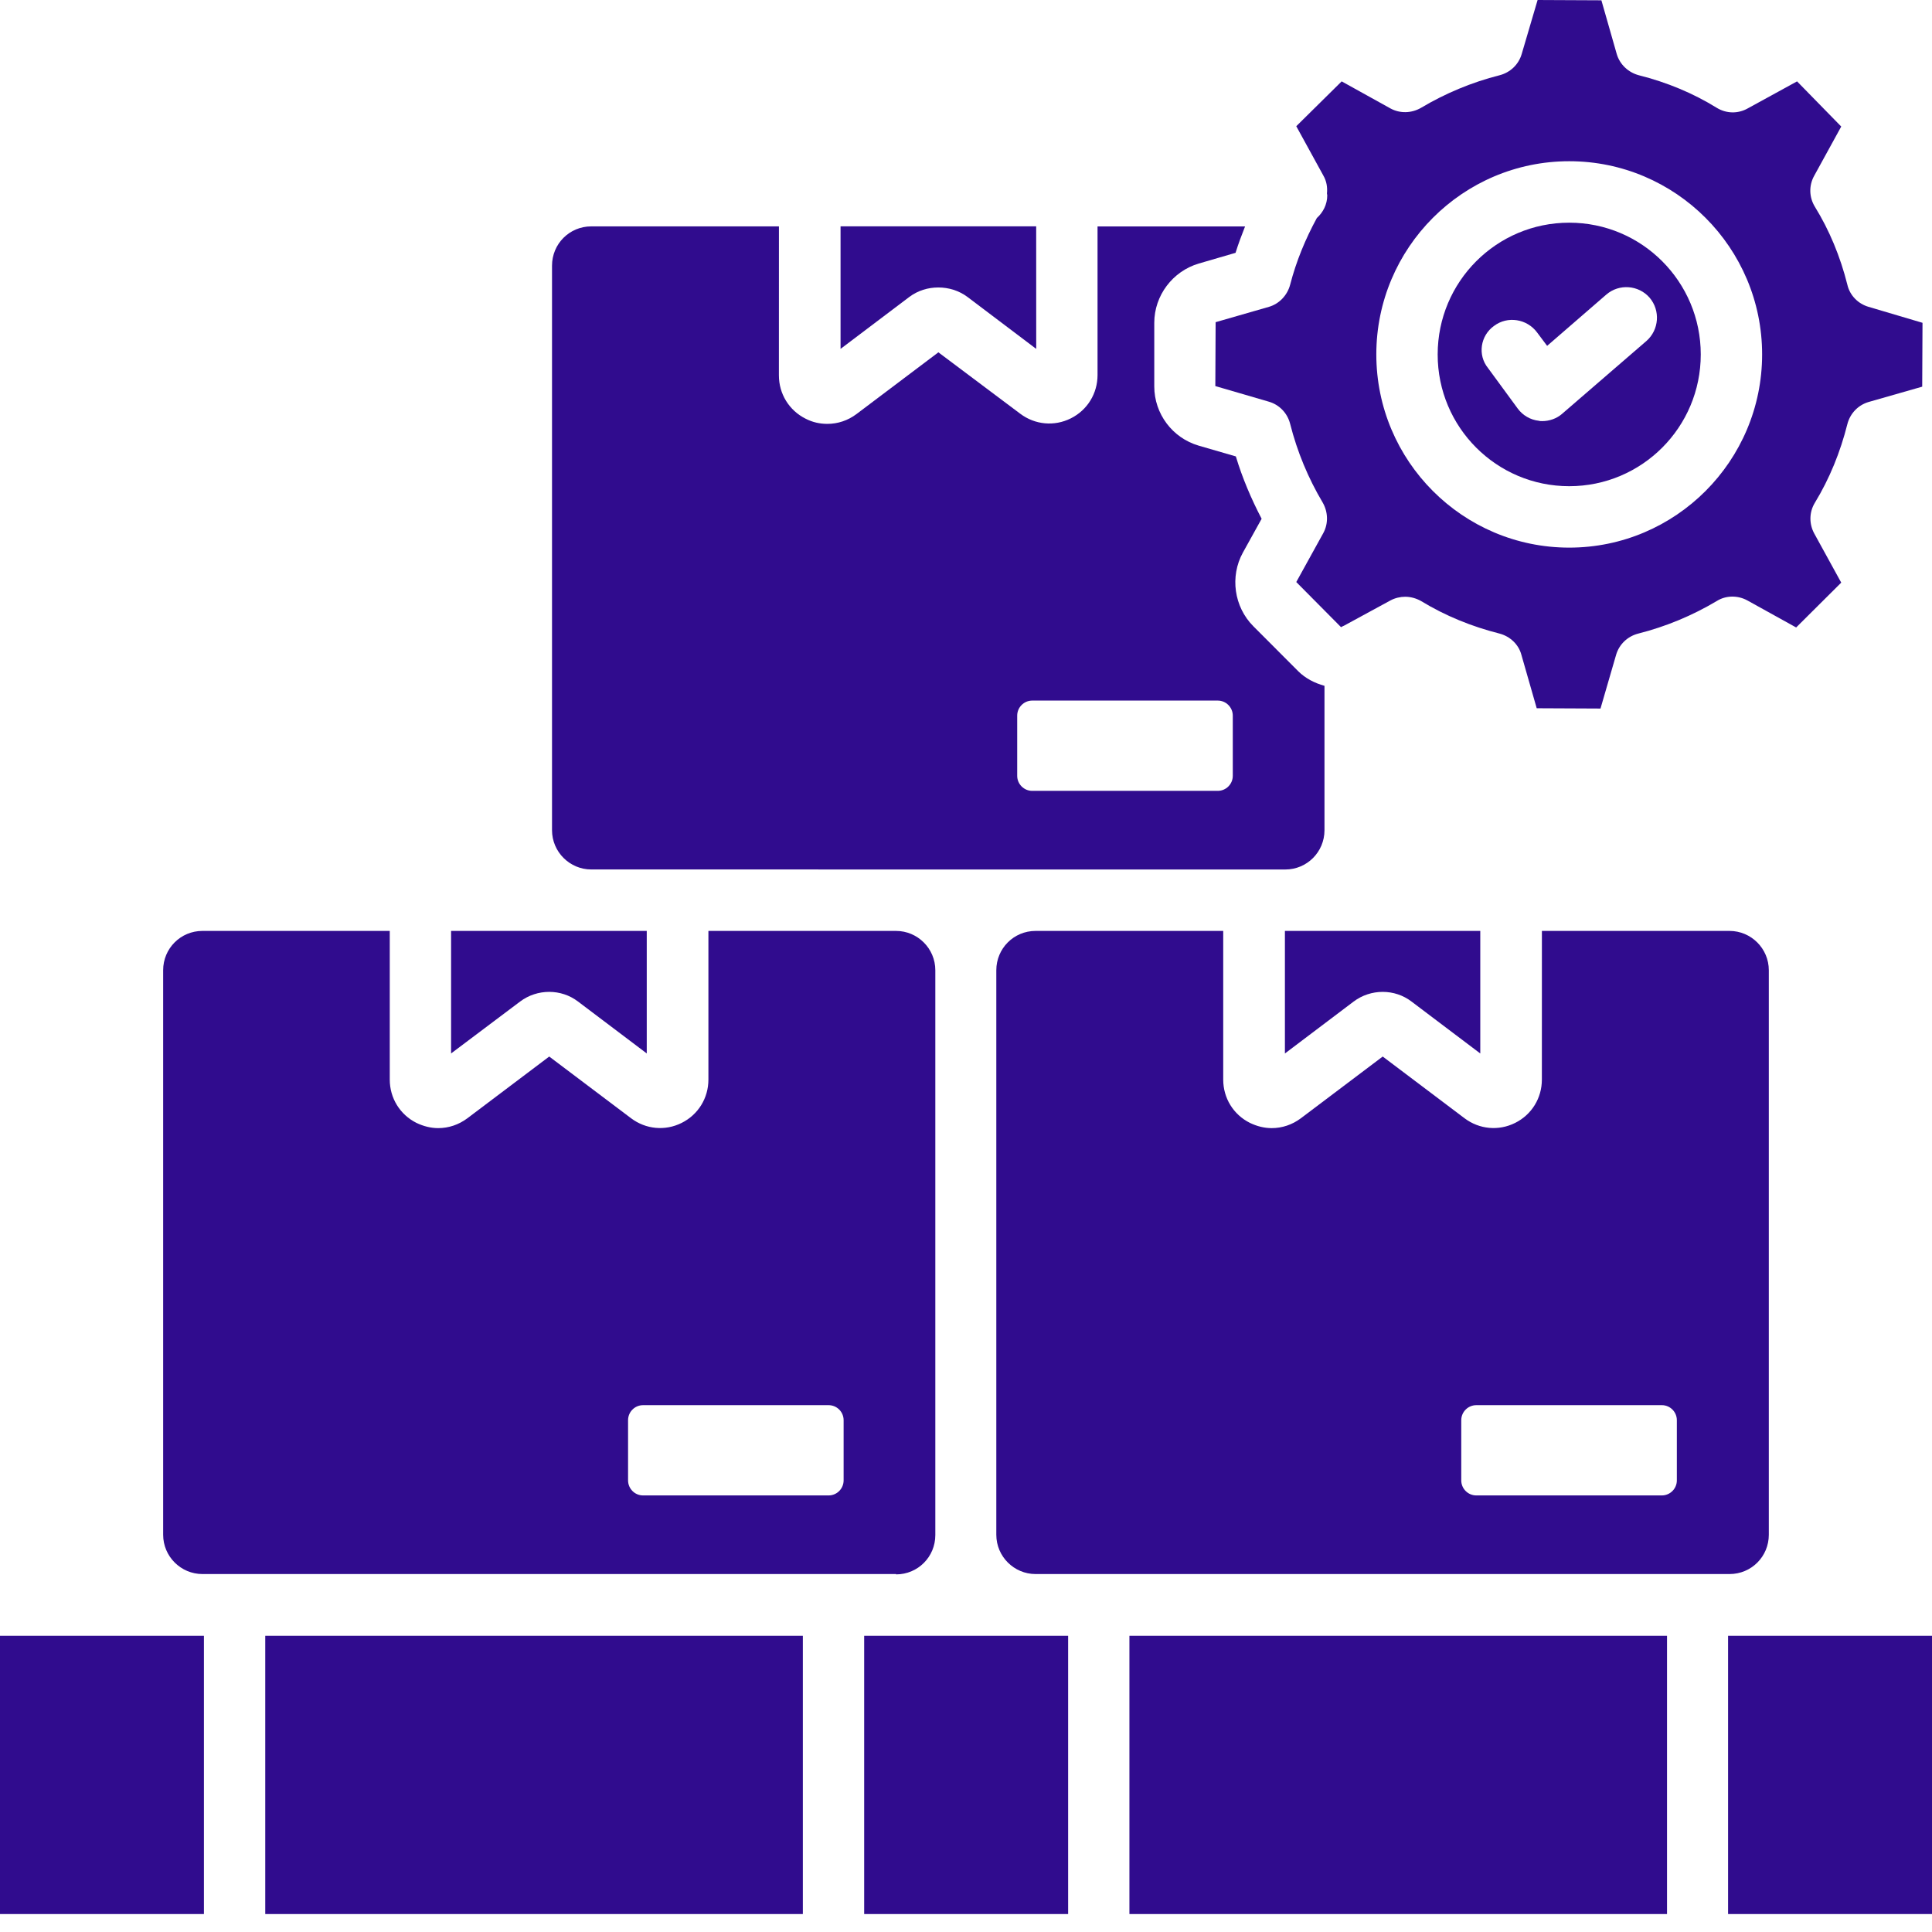 <svg width="58" height="58" viewBox="0 0 58 58" fill="none" xmlns="http://www.w3.org/2000/svg">
<path d="M39.836 5.809C39.836 5.827 39.845 5.846 39.845 5.864C39.845 6.141 39.716 6.38 39.532 6.546C39.191 7.173 38.915 7.837 38.731 8.547C38.648 8.861 38.409 9.119 38.096 9.211L36.494 9.672L36.485 11.59L38.096 12.06C38.409 12.152 38.648 12.401 38.731 12.724C38.943 13.563 39.274 14.356 39.707 15.085C39.872 15.37 39.882 15.721 39.725 16.006L38.915 17.473L40.259 18.828C40.286 18.81 40.314 18.8 40.351 18.782L41.741 18.026C41.879 17.952 42.036 17.915 42.183 17.915C42.349 17.915 42.515 17.961 42.662 18.044C43.389 18.487 44.181 18.809 45.019 19.021C45.332 19.104 45.59 19.344 45.673 19.657L46.133 21.262L48.048 21.271L48.517 19.657C48.609 19.344 48.858 19.104 49.18 19.021C50.018 18.809 50.81 18.477 51.537 18.044C51.814 17.869 52.173 17.869 52.458 18.026L53.922 18.837L55.275 17.491L54.465 16.016C54.309 15.73 54.309 15.38 54.483 15.094C54.926 14.366 55.248 13.572 55.459 12.733C55.542 12.411 55.781 12.162 56.094 12.069L57.706 11.608L57.715 9.691L56.094 9.211C55.781 9.119 55.533 8.87 55.459 8.547C55.247 7.699 54.916 6.906 54.483 6.205C54.309 5.919 54.3 5.569 54.465 5.274L55.275 3.799L53.949 2.443L52.467 3.255C52.172 3.421 51.823 3.411 51.537 3.236C50.837 2.803 50.045 2.471 49.199 2.259C48.885 2.176 48.628 1.937 48.536 1.623L48.075 0.009L46.16 0L45.682 1.623C45.59 1.937 45.341 2.176 45.019 2.259C44.181 2.471 43.389 2.803 42.662 3.236C42.377 3.402 42.027 3.412 41.742 3.255L40.278 2.443L38.915 3.789L39.725 5.265C39.827 5.44 39.854 5.624 39.836 5.809L39.836 5.809ZM47.109 4.84C50.303 4.84 52.9 7.44 52.9 10.64C52.9 13.839 50.304 16.44 47.109 16.44C43.915 16.44 41.318 13.84 41.318 10.64C41.318 7.441 43.914 4.84 47.109 4.84Z" fill="#300C8E"/>
<path d="M47.109 14.596C49.291 14.596 51.058 12.826 51.058 10.641C51.058 8.456 49.291 6.685 47.109 6.685C44.927 6.685 43.16 8.456 43.16 10.641C43.159 12.826 44.927 14.596 47.109 14.596ZM44.853 9.783C45.258 9.479 45.838 9.571 46.142 9.977L46.446 10.383L48.223 8.843C48.609 8.511 49.19 8.557 49.521 8.935C49.852 9.322 49.806 9.903 49.429 10.235L46.898 12.421C46.732 12.568 46.511 12.642 46.299 12.642C46.262 12.642 46.225 12.642 46.198 12.632C45.94 12.605 45.71 12.466 45.562 12.264L44.669 11.046C44.356 10.659 44.439 10.078 44.853 9.783L44.853 9.783Z" fill="#300C8E"/>
<path d="M38.584 26.103C39.237 26.103 39.762 25.577 39.762 24.923V20.589C39.468 20.507 39.191 20.368 38.97 20.147L37.626 18.8C37.047 18.22 36.917 17.307 37.313 16.588L37.875 15.574C37.562 14.974 37.295 14.347 37.101 13.702L35.987 13.379C35.196 13.149 34.652 12.421 34.652 11.6V9.692C34.652 8.871 35.204 8.143 35.987 7.912L37.092 7.59C37.175 7.322 37.276 7.055 37.378 6.797H32.949V11.259C32.949 11.812 32.645 12.31 32.148 12.559C31.651 12.808 31.071 12.753 30.629 12.421L28.171 10.577L25.713 12.43C25.455 12.624 25.151 12.725 24.838 12.725C24.617 12.725 24.396 12.679 24.184 12.569C23.687 12.32 23.383 11.822 23.383 11.268L23.384 6.796H17.75C17.096 6.796 16.572 7.321 16.572 7.976V24.922C16.572 25.577 17.106 26.102 17.75 26.102L38.584 26.103ZM30.537 21.484C30.537 21.235 30.74 21.032 30.988 21.032H36.558C36.806 21.032 37.009 21.235 37.009 21.484V23.291C37.009 23.54 36.806 23.742 36.558 23.742H30.988C30.74 23.742 30.537 23.539 30.537 23.291V21.484Z" fill="#300C8E"/>
<path d="M27.296 8.916C27.554 8.722 27.858 8.63 28.171 8.63C28.475 8.63 28.788 8.722 29.046 8.916L31.108 10.474L31.107 6.795H25.234V10.474L27.296 8.916Z" fill="#300C8E"/>
<path d="M38.574 27.947V31.626L40.636 30.068C41.152 29.68 41.87 29.68 42.376 30.068L44.439 31.626V27.947H38.574Z" fill="#300C8E"/>
<path d="M15.614 30.067C16.129 29.68 16.847 29.68 17.353 30.067L19.416 31.625V27.947H13.542V31.625L15.614 30.067Z" fill="#300C8E"/>
<path d="M46.288 32.41C46.288 32.963 45.985 33.461 45.487 33.71C44.99 33.959 44.41 33.904 43.968 33.572L41.51 31.718L39.052 33.572C38.794 33.765 38.49 33.867 38.177 33.867C37.956 33.867 37.735 33.812 37.524 33.71C37.026 33.462 36.722 32.964 36.722 32.41V27.947H31.088C30.435 27.947 29.91 28.473 29.91 29.128V46.074C29.91 46.729 30.444 47.254 31.088 47.254H51.923C52.577 47.254 53.101 46.729 53.101 46.074V29.128C53.101 28.473 52.567 27.947 51.923 27.947H46.289L46.288 32.41ZM50.34 42.635V44.443C50.34 44.691 50.137 44.894 49.889 44.894H44.319C44.071 44.894 43.868 44.691 43.868 44.443V42.635C43.868 42.387 44.071 42.184 44.319 42.184H49.889C50.137 42.183 50.34 42.386 50.34 42.635Z" fill="#300C8E"/>
<path d="M33.906 49.108H50.045V57.461H33.906V49.108Z" fill="#300C8E"/>
<path d="M25.943 49.108H32.066V57.461H25.943V49.108Z" fill="#300C8E"/>
<path d="M7.963 49.108H24.102V57.461H7.963V49.108Z" fill="#300C8E"/>
<path d="M26.901 47.264C27.555 47.264 28.079 46.738 28.079 46.084V29.127C28.079 28.473 27.545 27.947 26.901 27.947H21.267V32.41C21.267 32.963 20.963 33.461 20.465 33.71C19.968 33.959 19.389 33.904 18.947 33.572L16.488 31.718L14.03 33.572C13.772 33.765 13.468 33.867 13.155 33.867C12.934 33.867 12.713 33.811 12.502 33.71C12.005 33.461 11.701 32.963 11.701 32.41V27.947H6.076C5.423 27.947 4.898 28.473 4.898 29.127V46.074C4.898 46.728 5.432 47.254 6.076 47.254H26.901L26.901 47.264ZM18.855 42.635C18.855 42.386 19.057 42.184 19.305 42.184H24.875C25.124 42.184 25.326 42.386 25.326 42.635V44.442C25.326 44.691 25.124 44.894 24.875 44.894H19.305C19.057 44.894 18.855 44.691 18.855 44.442V42.635Z" fill="#300C8E"/>
<path d="M51.878 49.108V57.461H58V49.108H51.878Z" fill="#300C8E"/>
<path d="M6.076 49.108H0V57.461H6.122V49.108H6.076Z" fill="#300C8E"/>
</svg>
